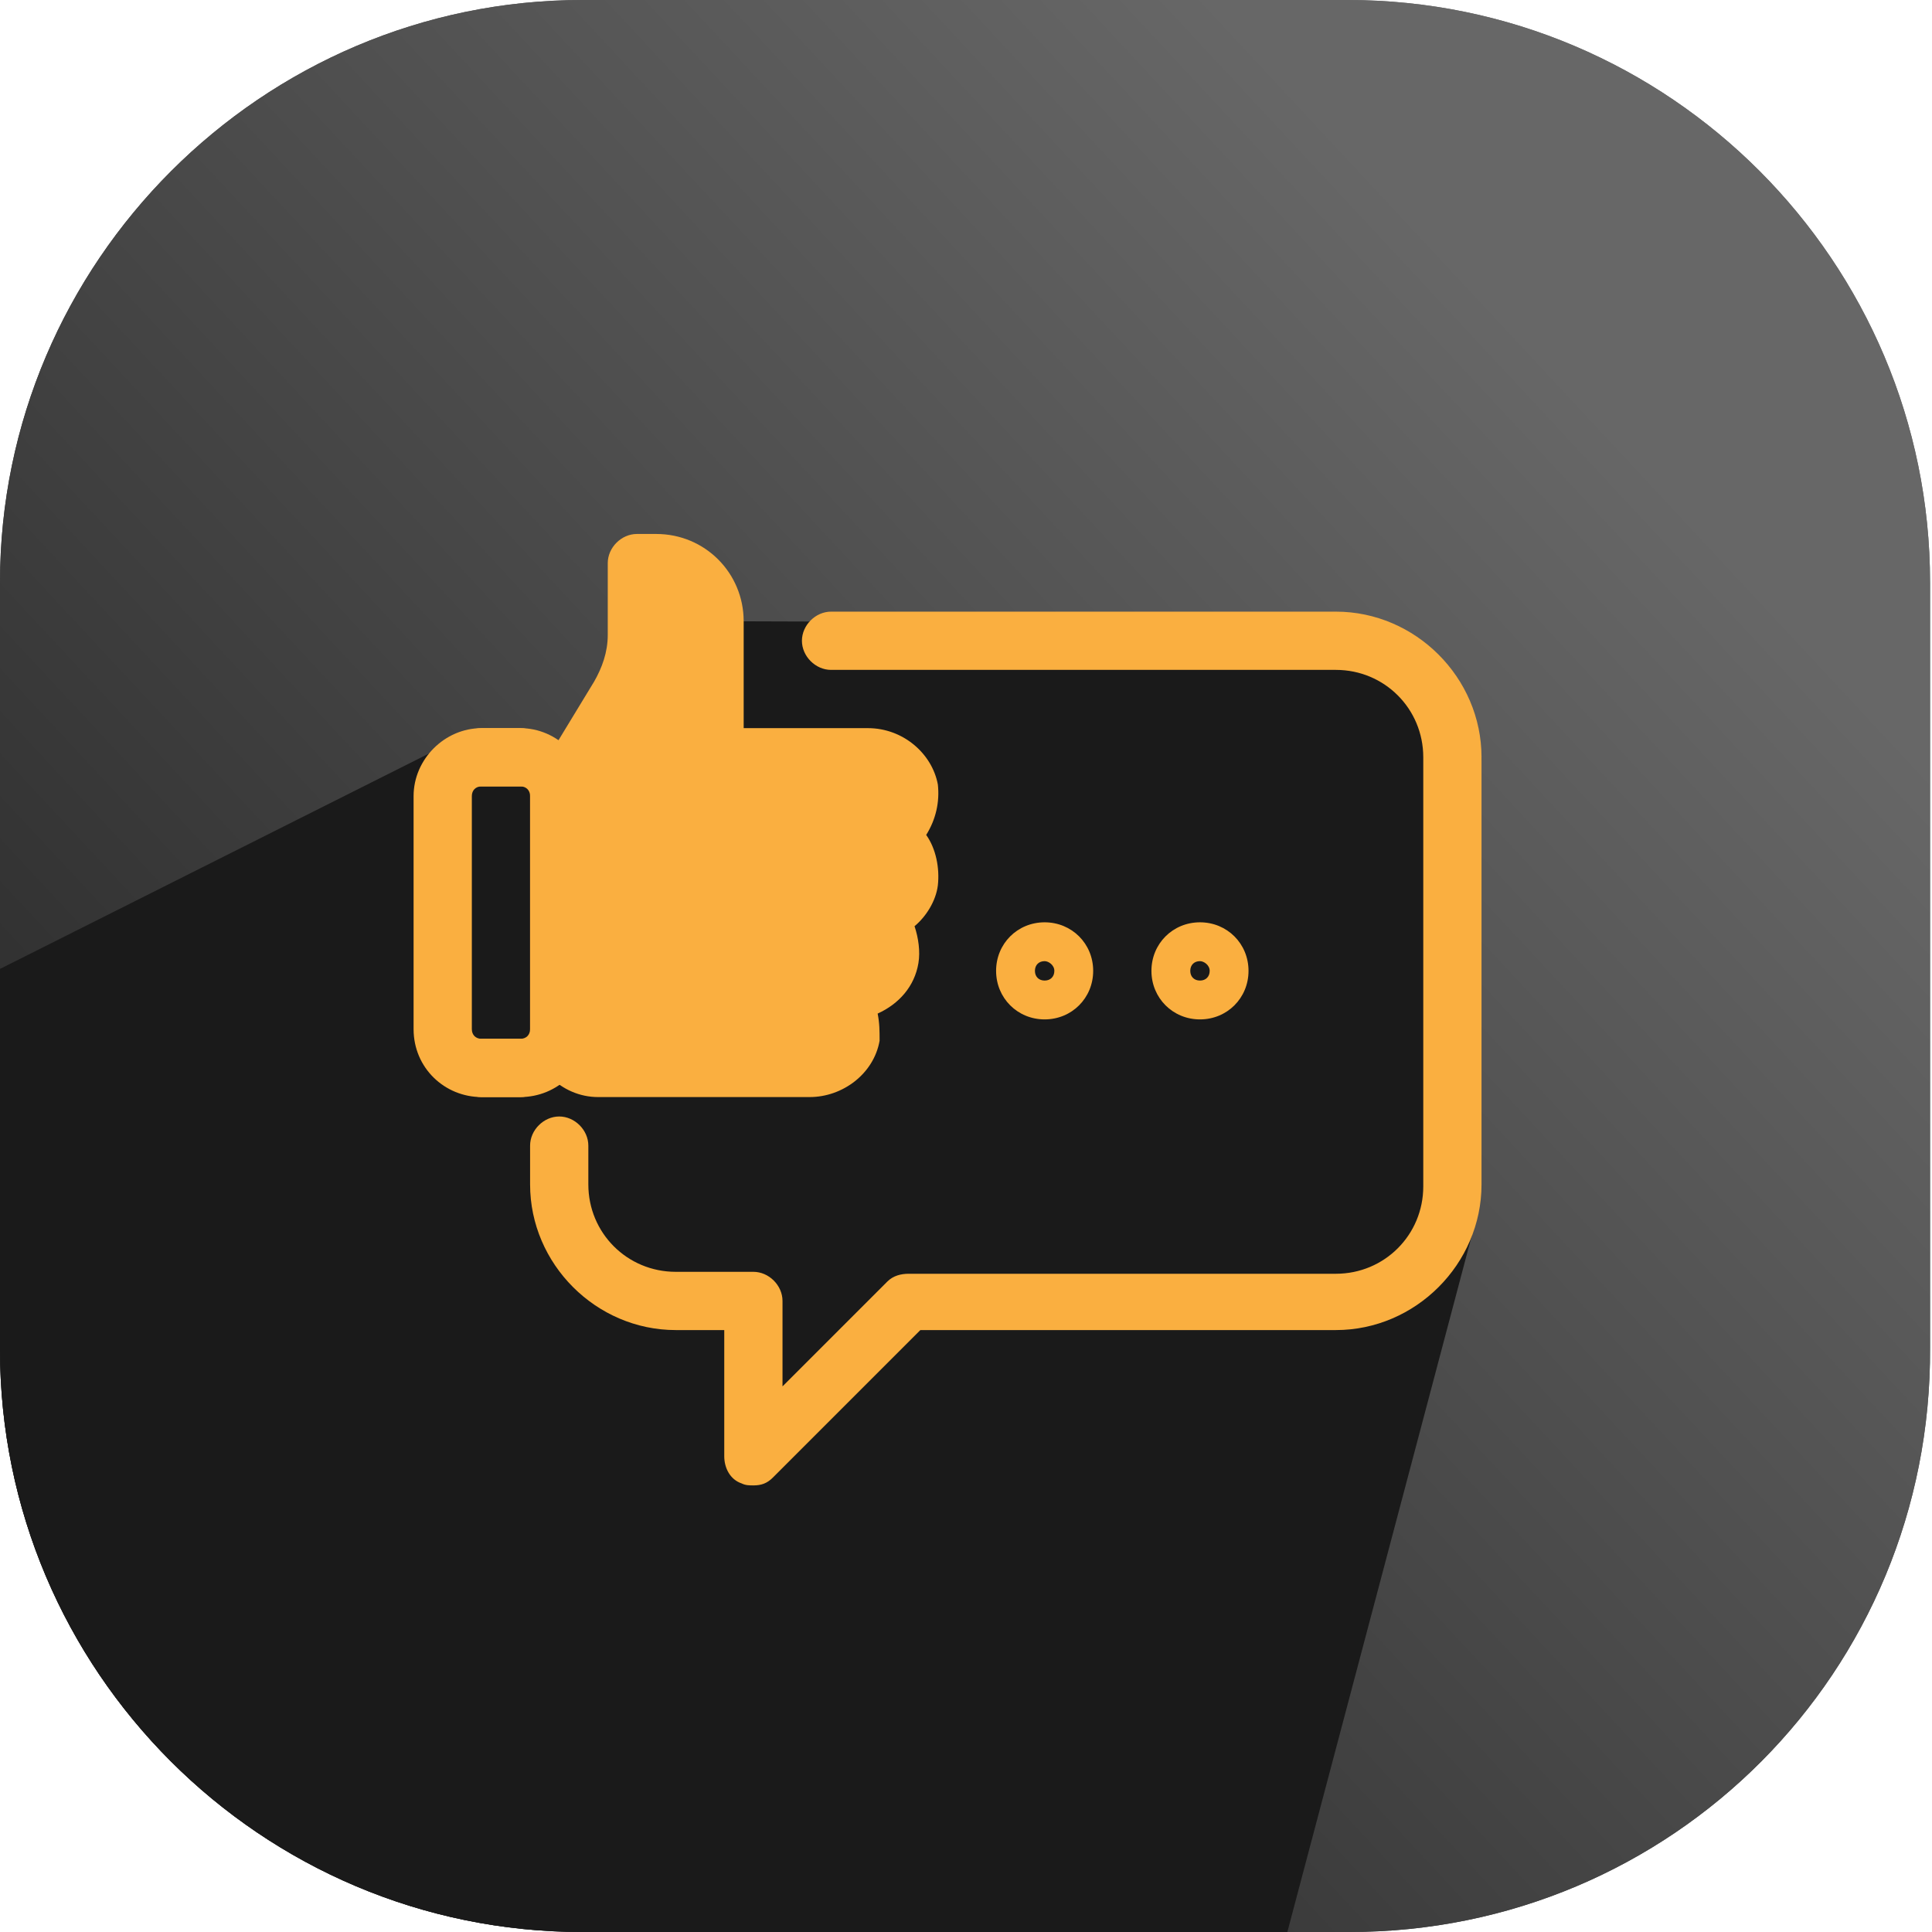<?xml version="1.0" encoding="utf-8"?>
<!-- Generator: Adobe Illustrator 26.1.0, SVG Export Plug-In . SVG Version: 6.00 Build 0)  -->
<svg version="1.1" id="Layer_1" xmlns="http://www.w3.org/2000/svg" xmlns:xlink="http://www.w3.org/1999/xlink" x="0px" y="0px"
	 viewBox="0 0 99.5 99.5" style="enable-background:new 0 0 99.5 99.5;" xml:space="preserve">
<style type="text/css">
	.st0{fill:url(#SVGID_1_);}
	.st1{fill:url(#SVGID_00000151536595934559987320000009814702538844667022_);}
	.st2{fill:#1A1A1A;}
	.st3{fill:#FAAF40;}
</style>
<g>
	<linearGradient id="SVGID_1_" gradientUnits="userSpaceOnUse" x1="81.547" y1="20.188" x2="-2.533" y2="98.469">
		<stop  offset="0" style="stop-color:#676767"/>
		<stop  offset="1" style="stop-color:#1A1A1A"/>
	</linearGradient>
	<path class="st0" d="M69.5,99.5H30c-16.6,0-30-13.5-30-30V30C0,13.5,13.5,0,30,0h39.4c16.6,0,30,13.5,30,30v39.4
		C99.5,86.1,86.1,99.5,69.5,99.5z"/>
	
		<linearGradient id="SVGID_00000150103956017588519010000000675514447443306922_" gradientUnits="userSpaceOnUse" x1="81.547" y1="20.188" x2="-2.533" y2="98.469">
		<stop  offset="0" style="stop-color:#676767"/>
		<stop  offset="1" style="stop-color:#1A1A1A"/>
	</linearGradient>
	<path style="fill:url(#SVGID_00000150103956017588519010000000675514447443306922_);" d="M69.5,99.5H30c-16.6,0-30-13.5-30-30V30
		C0,13.5,13.5,0,30,0h39.4c16.6,0,30,13.5,30,30v39.4C99.5,86.1,86.1,99.5,69.5,99.5z"/>
	<path class="st2" d="M76.1,62.5L76.3,39l-6.5-6.9L38.3,32l-4.5-3.7L32,35.7l-3.1,4.4l-5-2.2L0,49.9v19.6c0,16.6,13.5,30,30,30h36.3
		L76.1,62.5z"/>
	<g>
		<g>
			<path class="st3" d="M53.8,52.5c-1.4,0-2.5-1.1-2.5-2.5s1.1-2.5,2.5-2.5s2.5,1.1,2.5,2.5S55.2,52.5,53.8,52.5z M53.8,49.5
				c-0.3,0-0.5,0.2-0.5,0.5s0.2,0.5,0.5,0.5s0.5-0.2,0.5-0.5S54,49.5,53.8,49.5z"/>
		</g>
		<g>
			<path class="st3" d="M61.8,52.5c-1.4,0-2.5-1.1-2.5-2.5s1.1-2.5,2.5-2.5s2.5,1.1,2.5,2.5S63.2,52.5,61.8,52.5z M61.8,49.5
				c-0.3,0-0.5,0.2-0.5,0.5s0.2,0.5,0.5,0.5s0.5-0.2,0.5-0.5S62,49.5,61.8,49.5z"/>
		</g>
		<g>
			<path class="st3" d="M38.8,76.5c-0.2,0-0.4,0-0.6-0.1c-0.6-0.2-0.9-0.8-0.9-1.4v-6.5h-2.5c-4.1,0-7.5-3.4-7.5-7.5v-2
				c0-0.8,0.7-1.5,1.5-1.5s1.5,0.7,1.5,1.5v2c0,2.5,2,4.5,4.5,4.5h4c0.8,0,1.5,0.7,1.5,1.5v4.4l5.4-5.4c0.3-0.3,0.7-0.4,1.1-0.4h22
				c2.5,0,4.5-2,4.5-4.5V39c0-2.5-2-4.5-4.5-4.5h-26c-0.8,0-1.5-0.7-1.5-1.5s0.7-1.5,1.5-1.5h26c4.1,0,7.5,3.4,7.5,7.5v22
				c0,4.1-3.4,7.5-7.5,7.5H47.4l-7.6,7.6C39.5,76.4,39.2,76.5,38.8,76.5z"/>
		</g>
		<g>
			<g>
				<path class="st3" d="M41.7,56.5H30.8c-1.9,0-3.5-1.6-3.5-3.5V41c0-0.3,0.1-0.5,0.2-0.8l3.1-5.1c0.4-0.7,0.7-1.5,0.7-2.4V29
					c0-0.8,0.7-1.5,1.5-1.5h1c2.5,0,4.5,2,4.5,4.5v5.5h6.4c1.8,0,3.3,1.3,3.6,2.9c0.1,0.9-0.1,1.8-0.6,2.6c0.5,0.7,0.7,1.7,0.6,2.6
					c-0.1,0.8-0.6,1.6-1.2,2.1c0.2,0.6,0.3,1.3,0.2,1.9c-0.2,1.2-1,2.1-2.1,2.6c0.1,0.5,0.1,0.9,0.1,1.4
					C45,55.3,43.4,56.5,41.7,56.5z"/>
			</g>
			<g>
				<path class="st3" d="M26.8,56.5h-2c-0.8,0-1.5-0.7-1.5-1.5s0.7-1.5,1.5-1.5h2c0.3,0,0.5-0.2,0.5-0.5V41c0-0.3-0.2-0.5-0.5-0.5
					h-2c-0.8,0-1.5-0.7-1.5-1.5s0.7-1.5,1.5-1.5h2c1.9,0,3.5,1.6,3.5,3.5v12C30.3,55,28.7,56.5,26.8,56.5z"/>
			</g>
			<g>
				<path class="st3" d="M24.8,56.5h2c0.8,0,1.5-0.7,1.5-1.5s-0.7-1.5-1.5-1.5h-2c-0.3,0-0.5-0.2-0.5-0.5V41c0-0.3,0.2-0.5,0.5-0.5
					h2c0.8,0,1.5-0.7,1.5-1.5s-0.7-1.5-1.5-1.5h-2c-1.9,0-3.5,1.6-3.5,3.5v12C21.3,55,22.9,56.5,24.8,56.5z"/>
			</g>
		</g>
	</g>
</g>
</svg>
